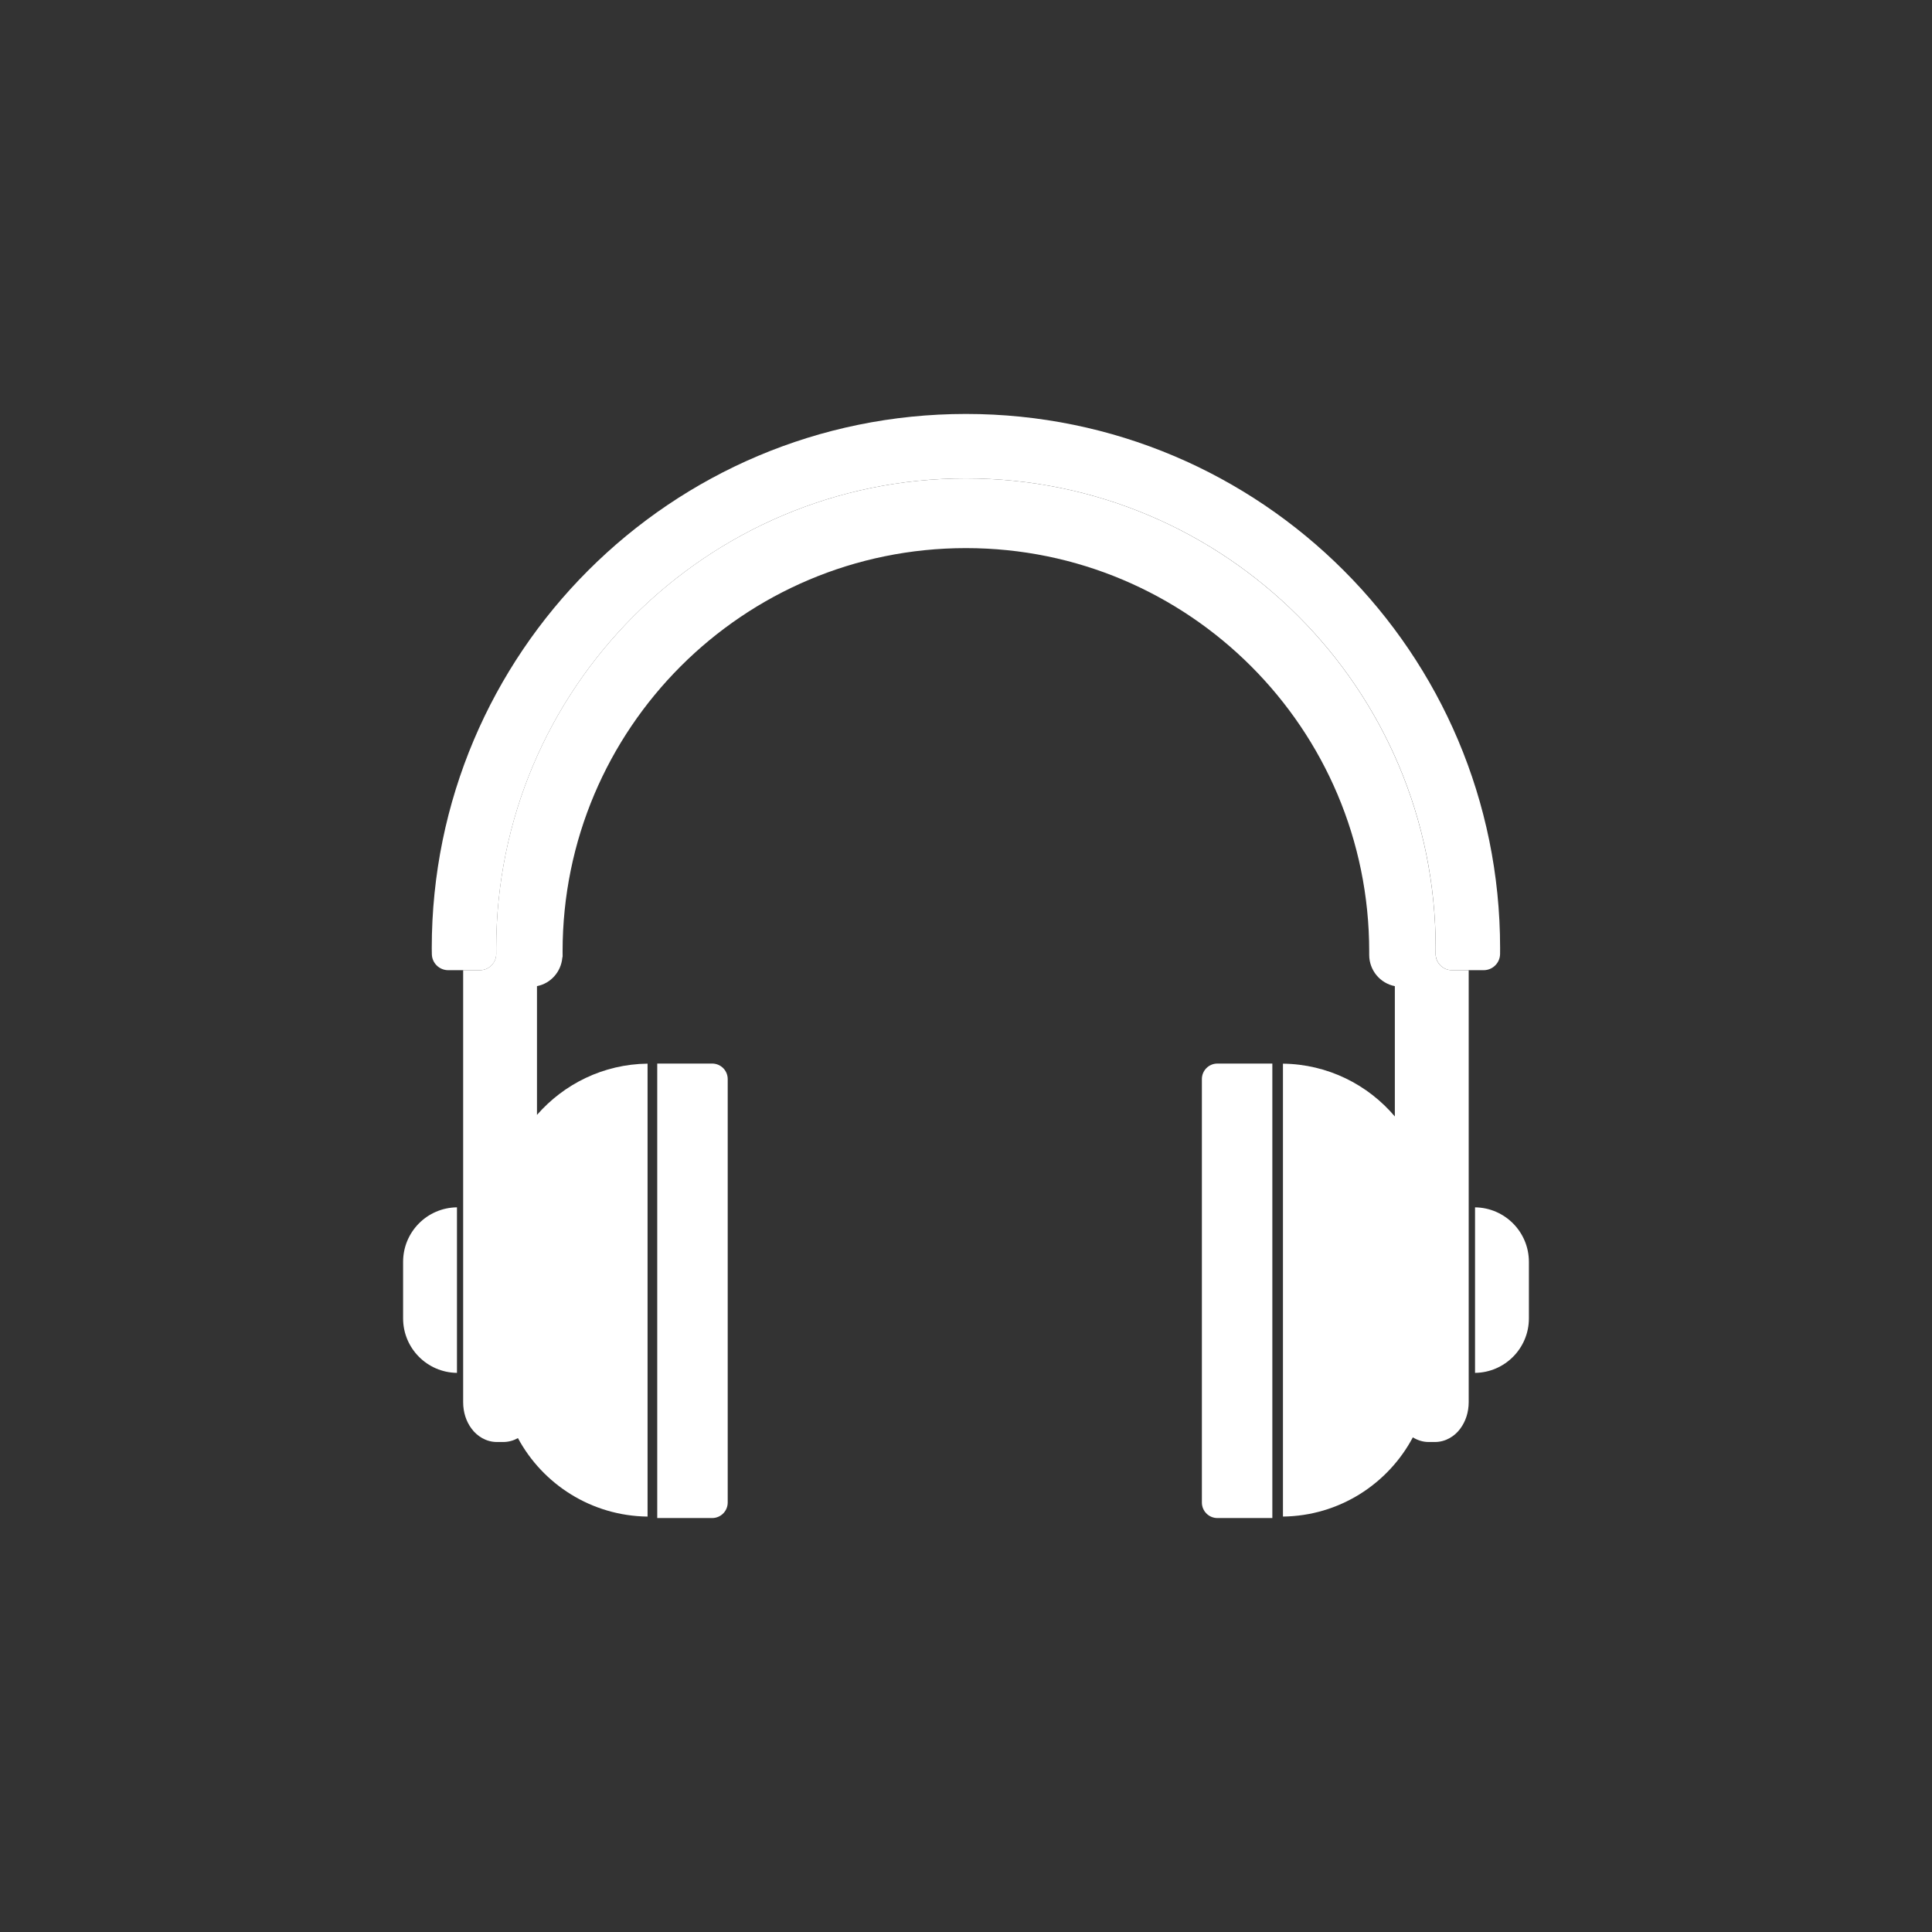 <?xml version="1.0" encoding="UTF-8"?>
<svg id="Object" xmlns="http://www.w3.org/2000/svg" viewBox="0 0 1122 1122">
  <rect x="0" y="0" width="1122" height="1122" fill="#333333" stroke="none"/>
  <defs>
    <style>
      .cls-1 {
        fill: #fff;
      }
    </style>
  </defs>
  <path class="cls-1" d="m745.07,617.7v263.04c32.7-.4,61.04-18.93,75.43-46,2.66,1.62,5.73,2.7,9.18,2.7h3.64c6.3,0,11.55-3.44,14.69-7.7,3.21-4.3,4.9-9.63,4.93-15.34v-250.97h-9.75c-5.28,0-9.53-4.33-9.47-9.62.03-1.05.03-2.13.03-3.19,0-150.66-122.14-272.79-272.8-272.79s-272.79,122.12-272.79,272.79c0,1.05,0,2.14.02,3.19.07,5.29-4.18,9.62-9.48,9.62h-9.72v250.97c.02,5.71,1.68,11.03,4.91,15.34,3.15,4.26,8.39,7.7,14.69,7.7h3.66c3.16,0,6.05-.87,8.55-2.26,14.46,26.84,42.72,45.17,75.28,45.57v-263.04c-25.66.31-48.54,11.81-64.22,29.76v-74.78c7.98-1.54,13.93-8.25,14.71-16.39l.18-.88-.02-2.89c0-64.71,26.21-123.19,68.61-165.61,42.41-42.4,100.93-68.6,165.63-68.61,64.7,0,123.18,26.2,165.61,68.61,42.41,42.42,68.59,100.92,68.59,165.62v2.05c.02,8.9,6.33,16.45,14.89,18.11v75.68c-15.66-18.48-38.93-30.34-64.98-30.66Z"/>
  <path class="cls-1" d="m843.2,563.43h18.43c5.18,0,9.43-4.15,9.53-9.34.02-1.16.02-2.31.02-3.47,0-171.33-138.9-310.22-310.21-310.22s-310.23,138.89-310.23,310.22c0,1.16.02,2.31.05,3.47.08,5.18,4.31,9.34,9.5,9.34h18.43c5.3,0,9.56-4.33,9.48-9.62-.02-1.05-.02-2.13-.02-3.19,0-150.66,122.14-272.79,272.79-272.79s272.8,122.12,272.8,272.79c0,1.05,0,2.14-.03,3.19-.05,5.29,4.19,9.62,9.47,9.62Z"/>
  <path class="cls-1" d="m234.1,765.65c0,17.35,13.96,31.43,31.28,31.64v-96.14c-17.33.21-31.28,14.29-31.28,31.65v32.84Z"/>
  <path class="cls-1" d="m856.62,797.29c17.31-.21,31.28-14.29,31.28-31.64v-32.84c0-17.36-13.97-31.44-31.28-31.65v96.14Z"/>
  <path class="cls-1" d="m381.69,617.66v263.94h31.88c5.01,0,9.04-4.04,9.04-9.02v-245.91c0-4.98-4.03-9.01-9.04-9.01h-31.88Z"/>
  <path class="cls-1" d="m697.99,626.67v245.91c0,4.98,4.03,9.02,9.01,9.02h31.91v-263.94h-31.91c-4.98,0-9.01,4.03-9.01,9.01Z"/>
</svg>